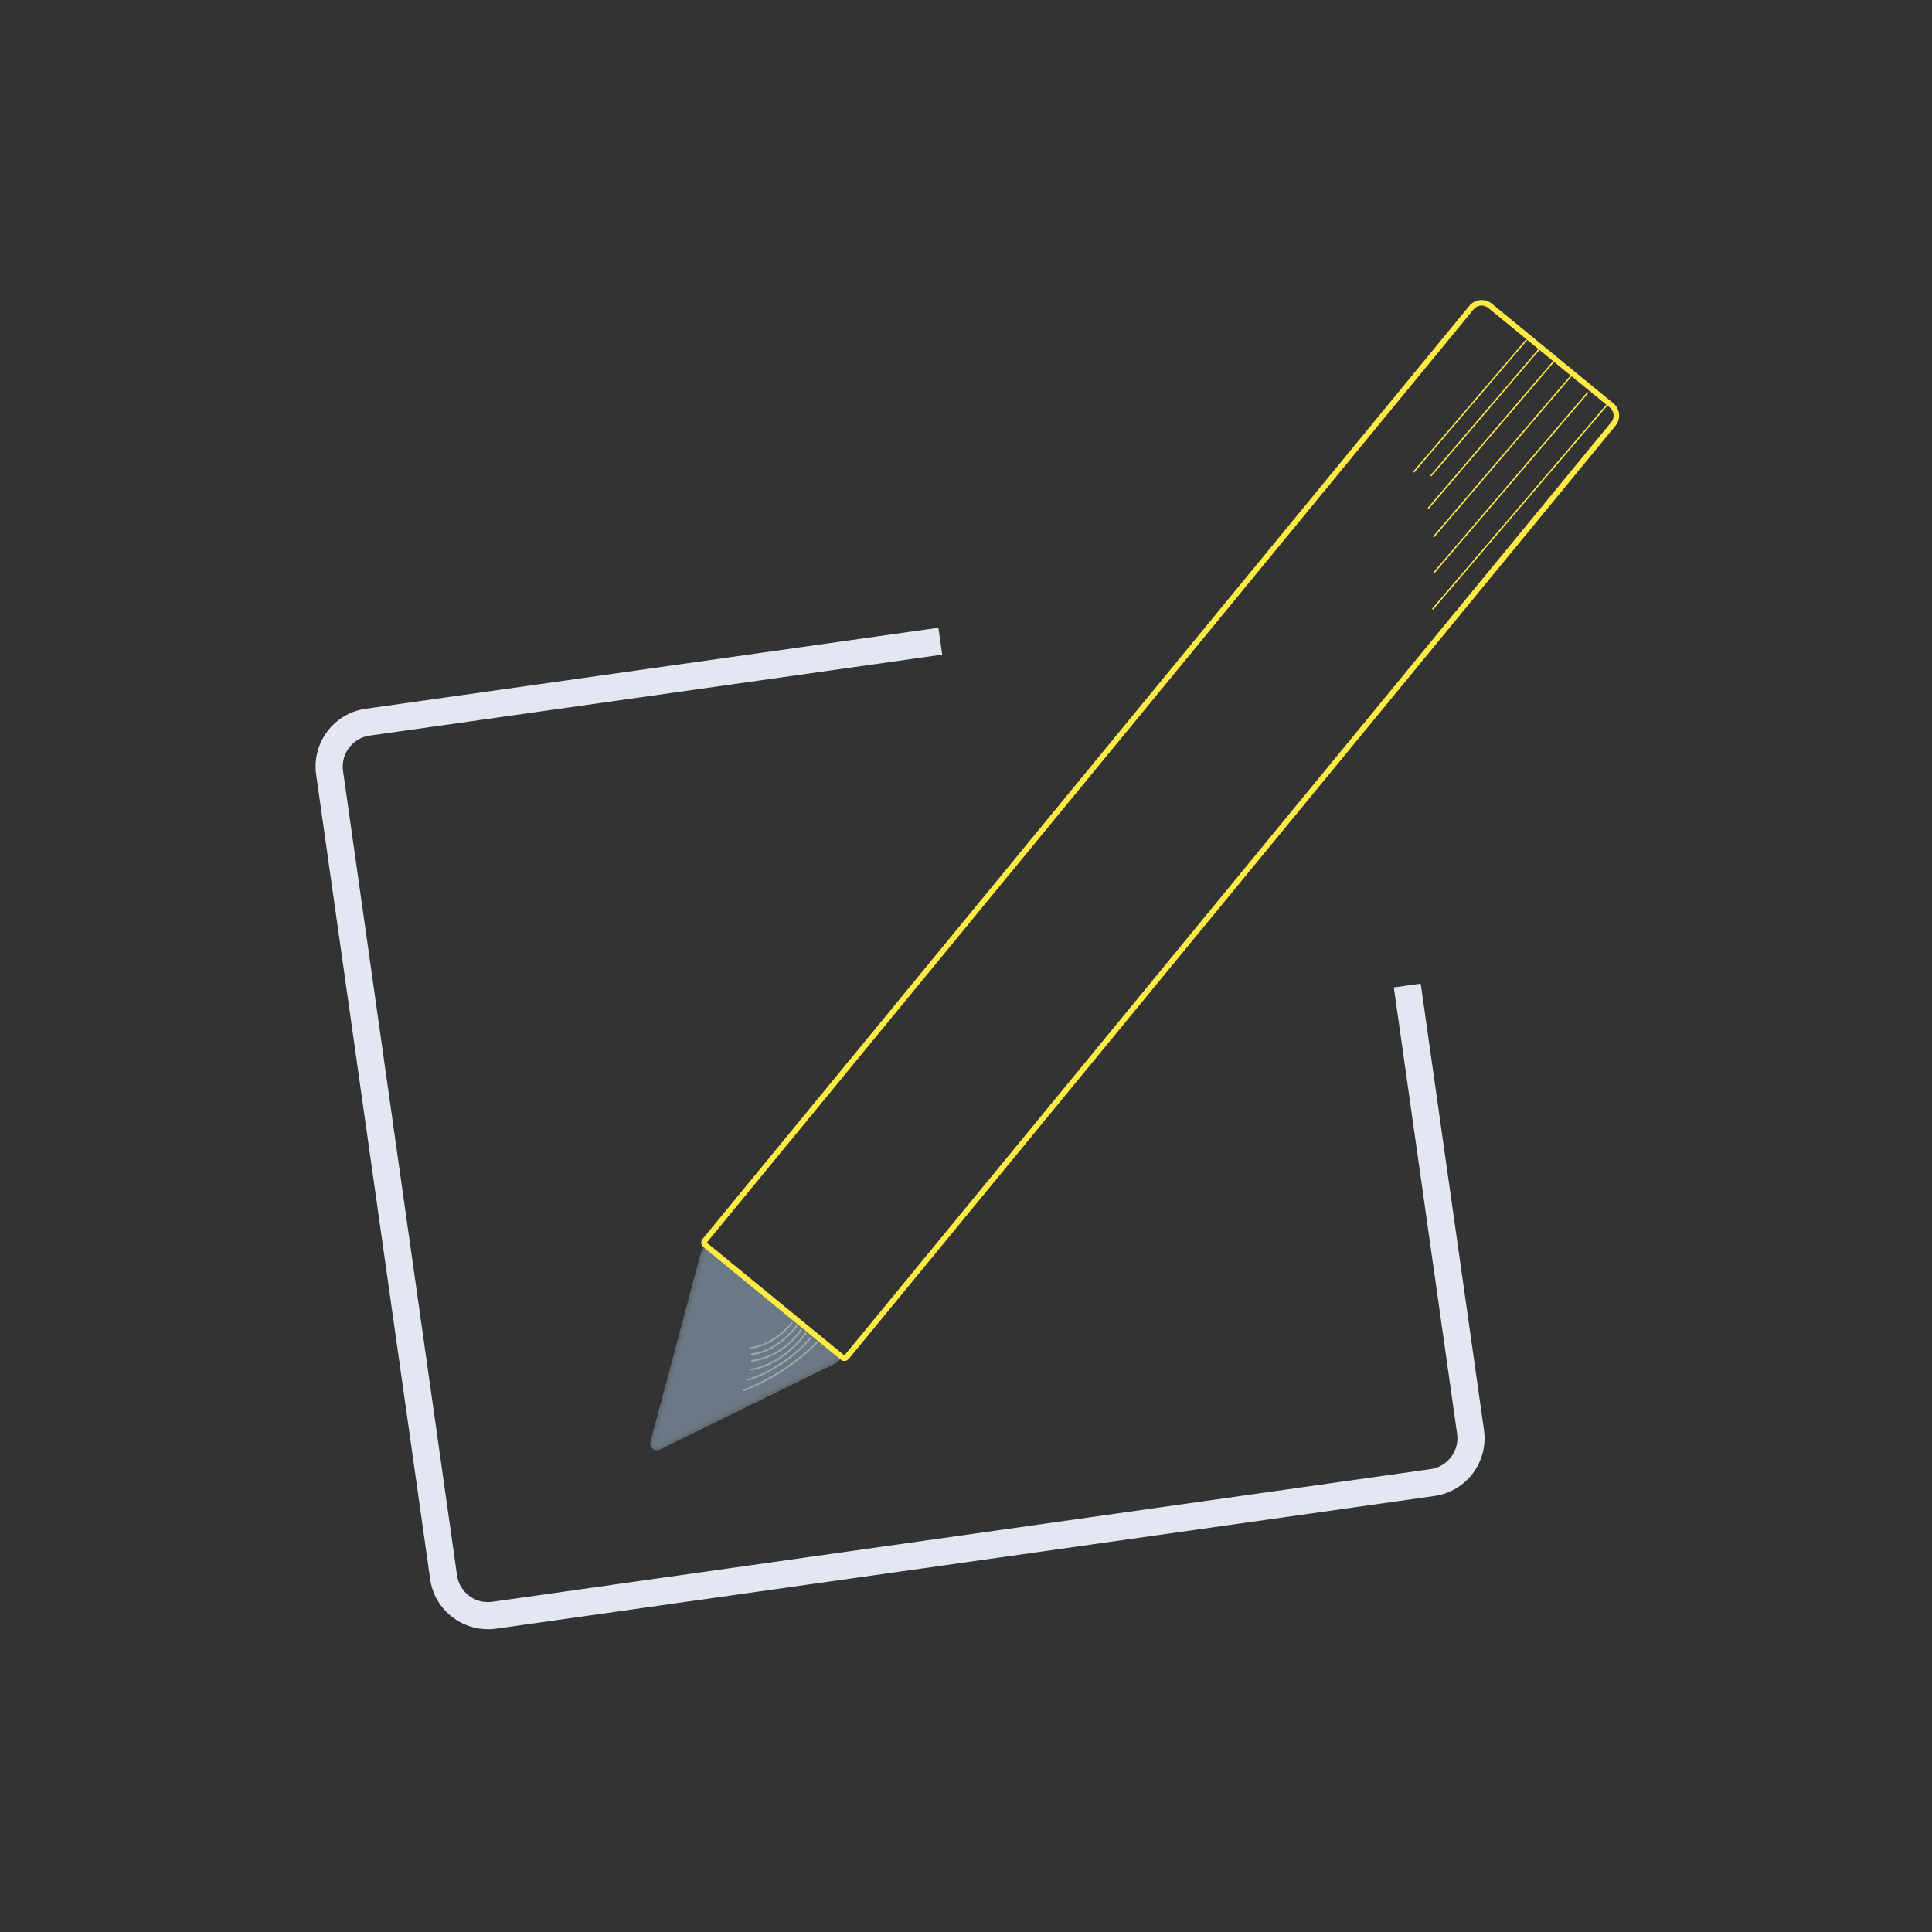 <?xml version="1.0" encoding="UTF-8"?>
<svg id="Layer_2" data-name="Layer 2" xmlns="http://www.w3.org/2000/svg" viewBox="0 0 250 250">
  <rect x="0" y="0" width="250" height="250" fill="#333333" stroke="none"/>
  <title>Website Design and Development.</title>
<desc>Alta Web provides cost-effective Web Design, Development, and Digital Marketing Services for businesses, projects, and whatever else comes to mind.
</desc>
<defs>
    <style>
      .cls-1 {
        fill: #e2e7f2;
      }

      .cls-2 {
        stroke: #4c6377;
      }

      .cls-2, .cls-3, .cls-4, .cls-5, .cls-6 {
        stroke-miterlimit: 10;
      }

      .cls-2, .cls-3, .cls-5 {
        stroke-width: .72px;
      }

      .cls-2, .cls-4, .cls-7, .cls-5, .cls-6 {
        fill: none;
      }

      .cls-3 {
        fill: #7e8fa1;
        opacity: .75;
        stroke: #697077;
      }

      .cls-4 {
        stroke-width: .18px;
      }

      .cls-4, .cls-5 {
        stroke: #ffeb43;
      }

      .cls-6 {
        stroke: #e5f5df;
        stroke-width: .22px;
      }

      .cls-8 {
        opacity: .38;
      }
    </style>
  </defs>
  <g id="Layer_1-2" data-name="Layer 1">
    <g>
      <g id="Edit-Icon">
        <g>
          <g>
            <line class="cls-4" x1="197.55" y1="43.96" x2="182.91" y2="61.1"/>
            <line class="cls-4" x1="199.15" y1="45.21" x2="185.15" y2="61.59"/>
            <line class="cls-4" x1="201.08" y1="46.73" x2="184.81" y2="65.78"/>
            <line class="cls-4" x1="203.38" y1="48.54" x2="185.48" y2="69.5"/>
            <line class="cls-4" x1="207.93" y1="52.42" x2="185.37" y2="78.83"/>
            <line class="cls-4" x1="205.47" y1="50.79" x2="185.55" y2="74.11"/>
          </g>
          <path class="cls-2" d="M108.67,175.37c-.22.34-.55.62-.96.83l-22.48,11.03c-.38.19-.81-.16-.7-.57l6.45-24.17c.12-.45.34-.82.63-1.11"/>
          <path class="cls-3" d="M108.67,175.37c-.22.34-.55.62-.96.83l-22.48,11.03c-.38.19-.81-.16-.7-.57l6.45-24.17c.12-.45.34-.82.63-1.11"/>
          <path class="cls-5" d="M109.06,175.69l-17.85-14.63c-.14-.12-.16-.33-.05-.47l99.24-120.78c.6-.73,1.68-.84,2.41-.24l15.72,12.89c.73.6.84,1.67.24,2.4l-99.24,120.78c-.12.14-.33.16-.47.05Z"/>
          <path class="cls-1" d="M63.13,210.82c-1.62,0-3.2-.52-4.53-1.52-1.62-1.21-2.66-2.98-2.94-4.97l-14.75-104.1c-.58-4.12,2.3-7.94,6.42-8.52l74.1-10.48.49,3.48-74.1,10.48c-2.2.31-3.74,2.36-3.43,4.56l14.75,104.1c.15,1.06.71,2,1.57,2.65.86.65,1.92.92,2.99.77l121.42-17.17c1.06-.15,2-.71,2.65-1.57.65-.86.93-1.92.78-2.98l-8.19-57.78,3.48-.49,8.19,57.78c.58,4.12-2.3,7.94-6.42,8.52l-121.42,17.17c-.36.05-.71.08-1.07.08Z"/>
          <g class="cls-8">
            <path class="cls-6" d="M102.51,171.14c-1.69,2.02-3.38,2.94-5.52,3.35"/>
            <path class="cls-6" d="M103.12,171.52c-1.59,2.11-3.85,3.53-5.93,3.73"/>
            <path class="cls-6" d="M103.71,172.02c-1.65,2.34-3.89,3.75-6.5,4.09"/>
            <path class="cls-6" d="M104.32,172.48c-1.98,2.58-4.55,4.36-7.24,4.76"/>
            <path class="cls-6" d="M105.71,173.68c-2.29,2.44-5.96,4.89-9.5,6.24"/>
            <path class="cls-6" d="M104.98,173.05c-2.14,2.46-5.26,4.63-8.3,5.52"/>
          </g>
        </g>
      </g>
      <rect class="cls-7" width="250" height="250"/>
    </g>
  </g>
</svg>